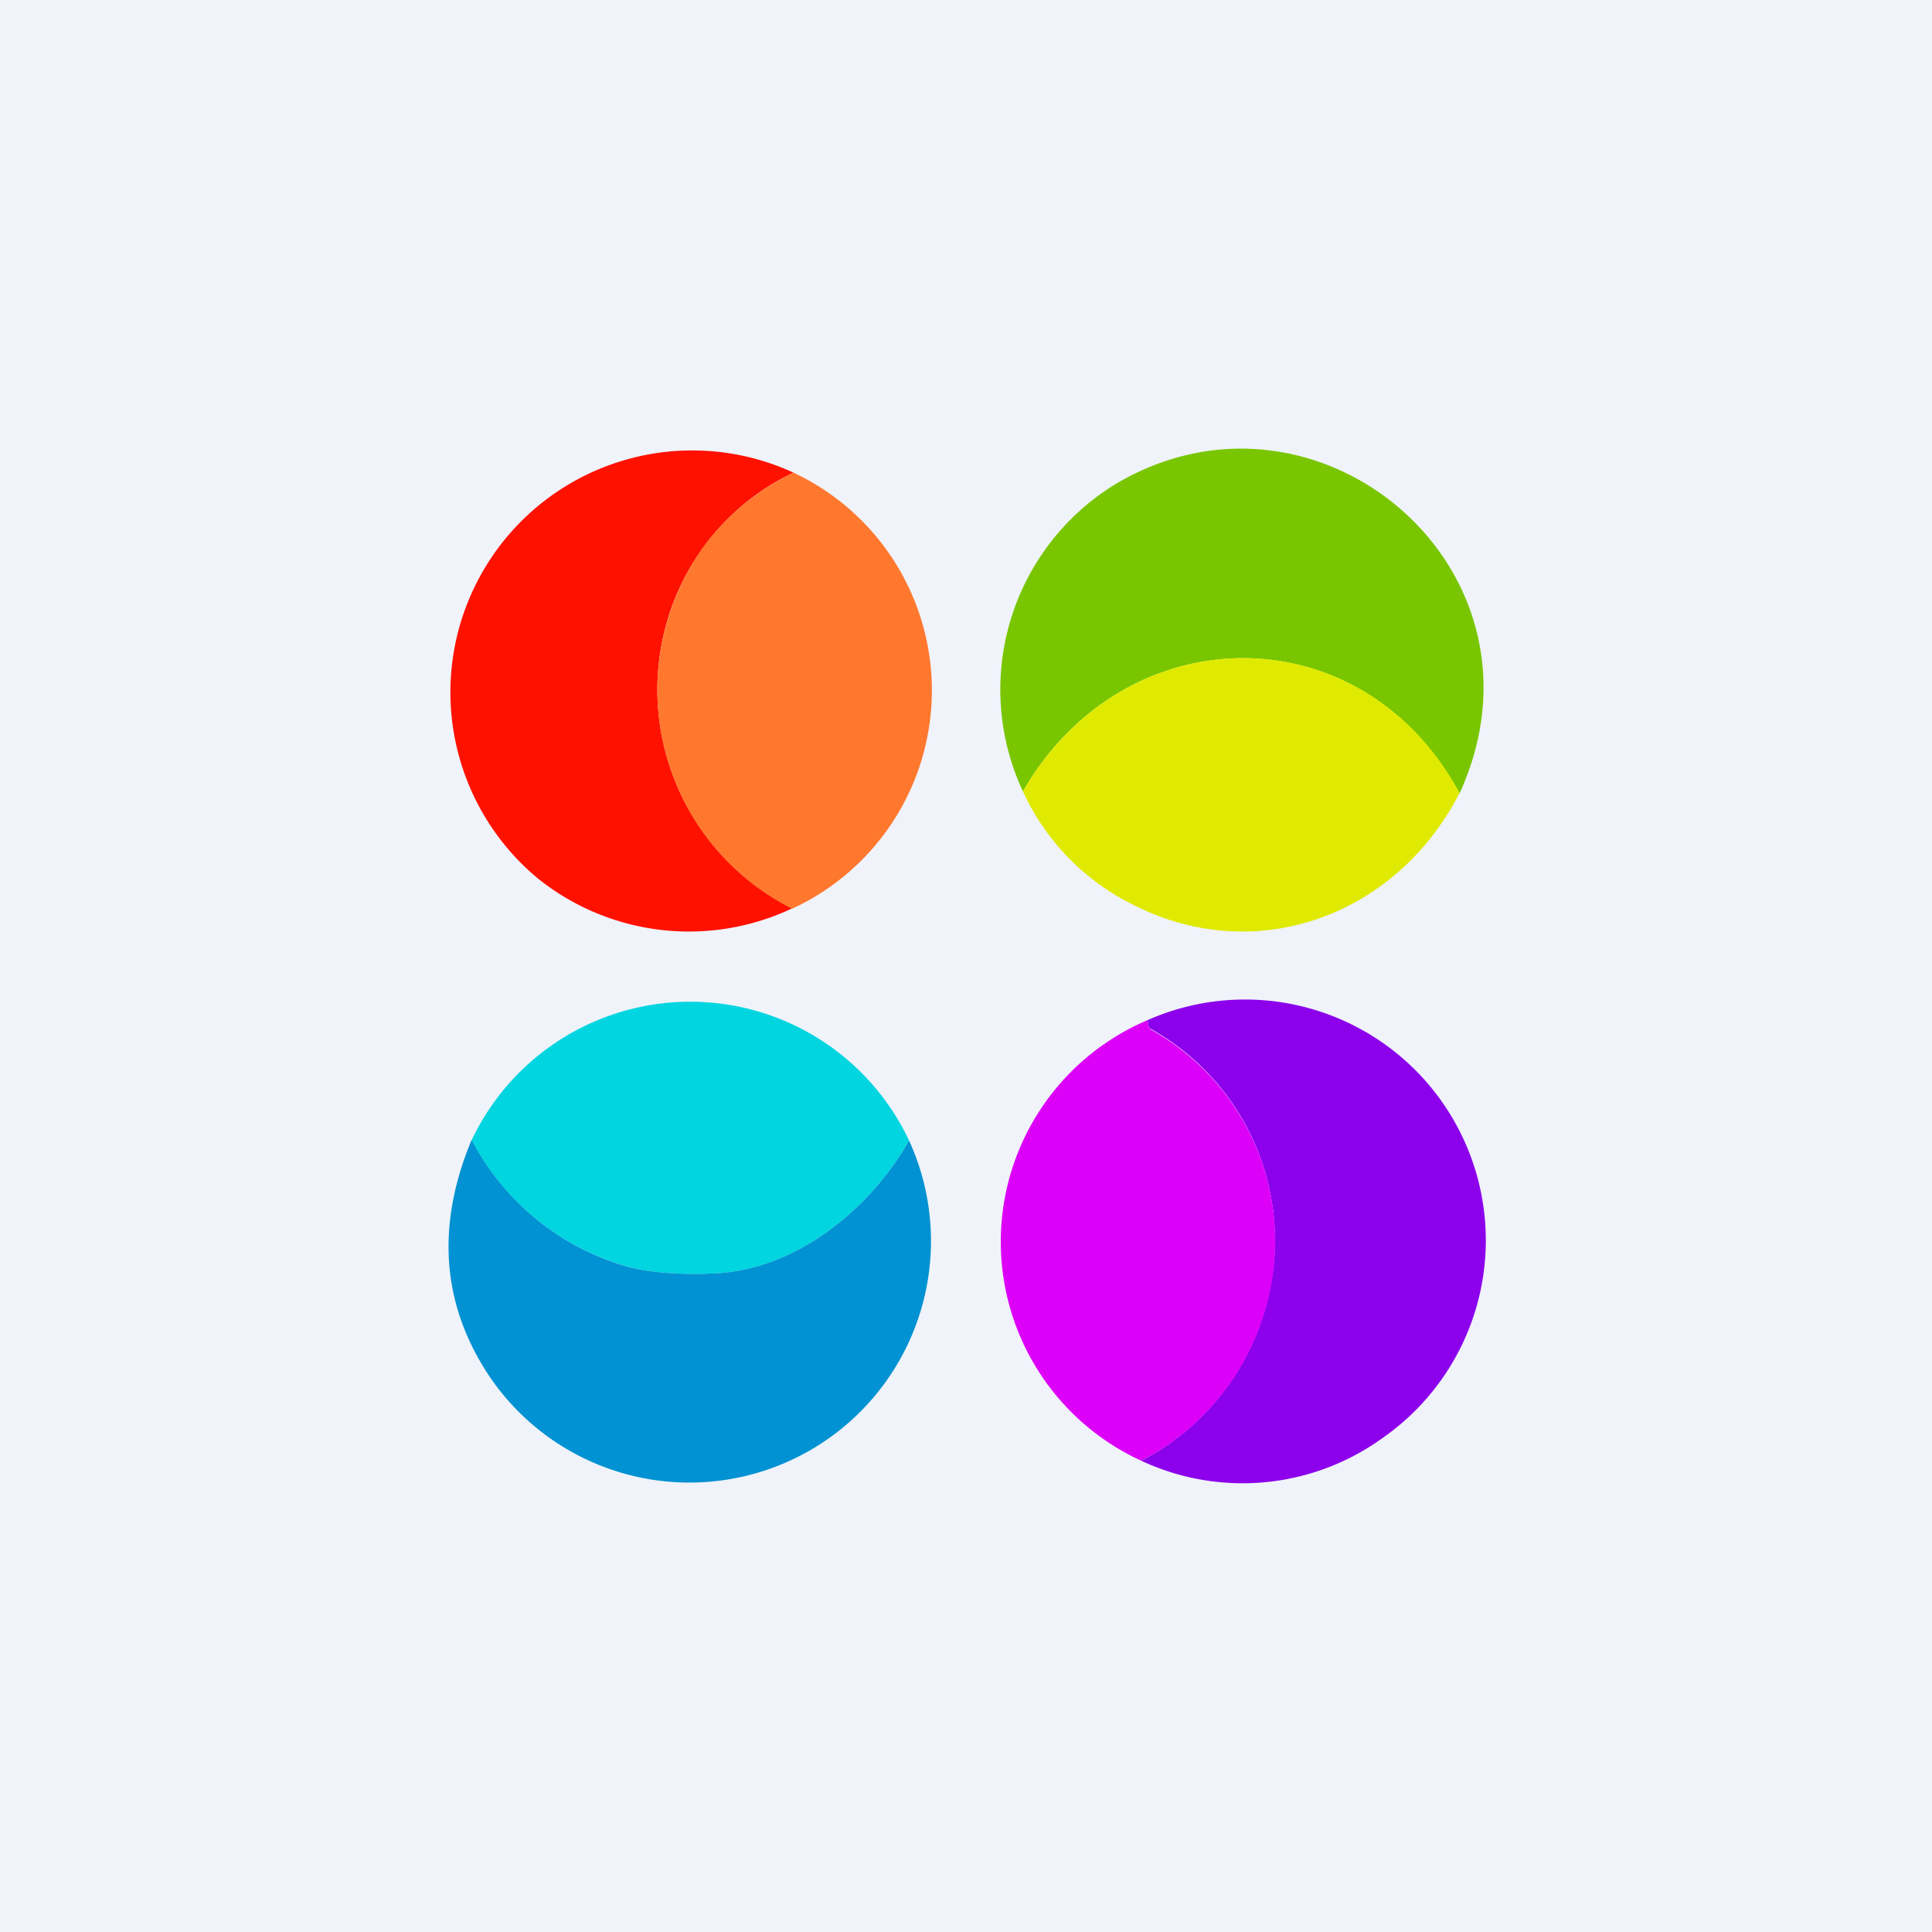 ﻿<?xml version="1.0" standalone="no"?>
<!DOCTYPE svg PUBLIC "-//W3C//DTD SVG 1.1//EN" 
"http://www.w3.org/Graphics/SVG/1.1/DTD/svg11.dtd">
<svg width="56" height="56" viewBox="0 0 56 56" xmlns="http://www.w3.org/2000/svg"><path fill="#F0F3FA" d="M0 0h56v56H0z"/><path d="M23 13.7a6.88 6.88 0 0 0-3.64 4.23 7.1 7.1 0 0 0 3.6 8.4 7 7 0 0 1-7.36-.86A7.01 7.01 0 0 1 23 13.7Z" fill="#F10"/><path d="M23 13.7a6.97 6.97 0 0 1-.04 12.64 7.1 7.1 0 0 1-3.6-8.4c.58-1.9 1.8-3.32 3.63-4.24Z" fill="#FF782E"/><path d="M42.3 23c-2.84-5.28-9.72-5.16-12.65-.06a6.98 6.98 0 0 1 2.67-8.9c5.85-3.5 12.94 2.47 9.99 8.95Z" fill="#79C600"/><path d="M42.3 23c-1.86 3.6-6 5.08-9.6 3.15a6.84 6.84 0 0 1-3.05-3.21c2.93-5.1 9.81-5.22 12.66.05Z" fill="#E0EA00"/><path d="M33.08 42.34a7.18 7.18 0 0 0 3.7-4.83 7.02 7.02 0 0 0-3.45-7.7.18.18 0 0 1-.04-.07l-.03-.17a6.98 6.98 0 0 1 6.83 12.1 6.93 6.93 0 0 1-7.01.67Z" fill="#8D00EC"/><path d="m33.26 29.57.03.17a.18.18 0 0 0 .1.12 7.02 7.02 0 0 1 3.4 7.65 7.18 7.18 0 0 1-3.71 4.83 6.98 6.98 0 0 1 .18-12.77Z" fill="#DC00F8"/><path d="M26.35 33.06c-1.12 1.97-3.2 3.67-5.47 3.84-.7.05-1.9.04-2.7-.19a7.36 7.36 0 0 1-4.51-3.66 7.01 7.01 0 0 1 12.68.01Z" fill="#00D5E0"/><path d="M26.35 33.06a7 7 0 0 1-12.2 6.78c-1.35-2.06-1.51-4.33-.48-6.8a7.36 7.36 0 0 0 4.5 3.67c.8.23 2 .24 2.71.19 2.27-.17 4.35-1.87 5.47-3.84Z" fill="#0092D2"/></svg>